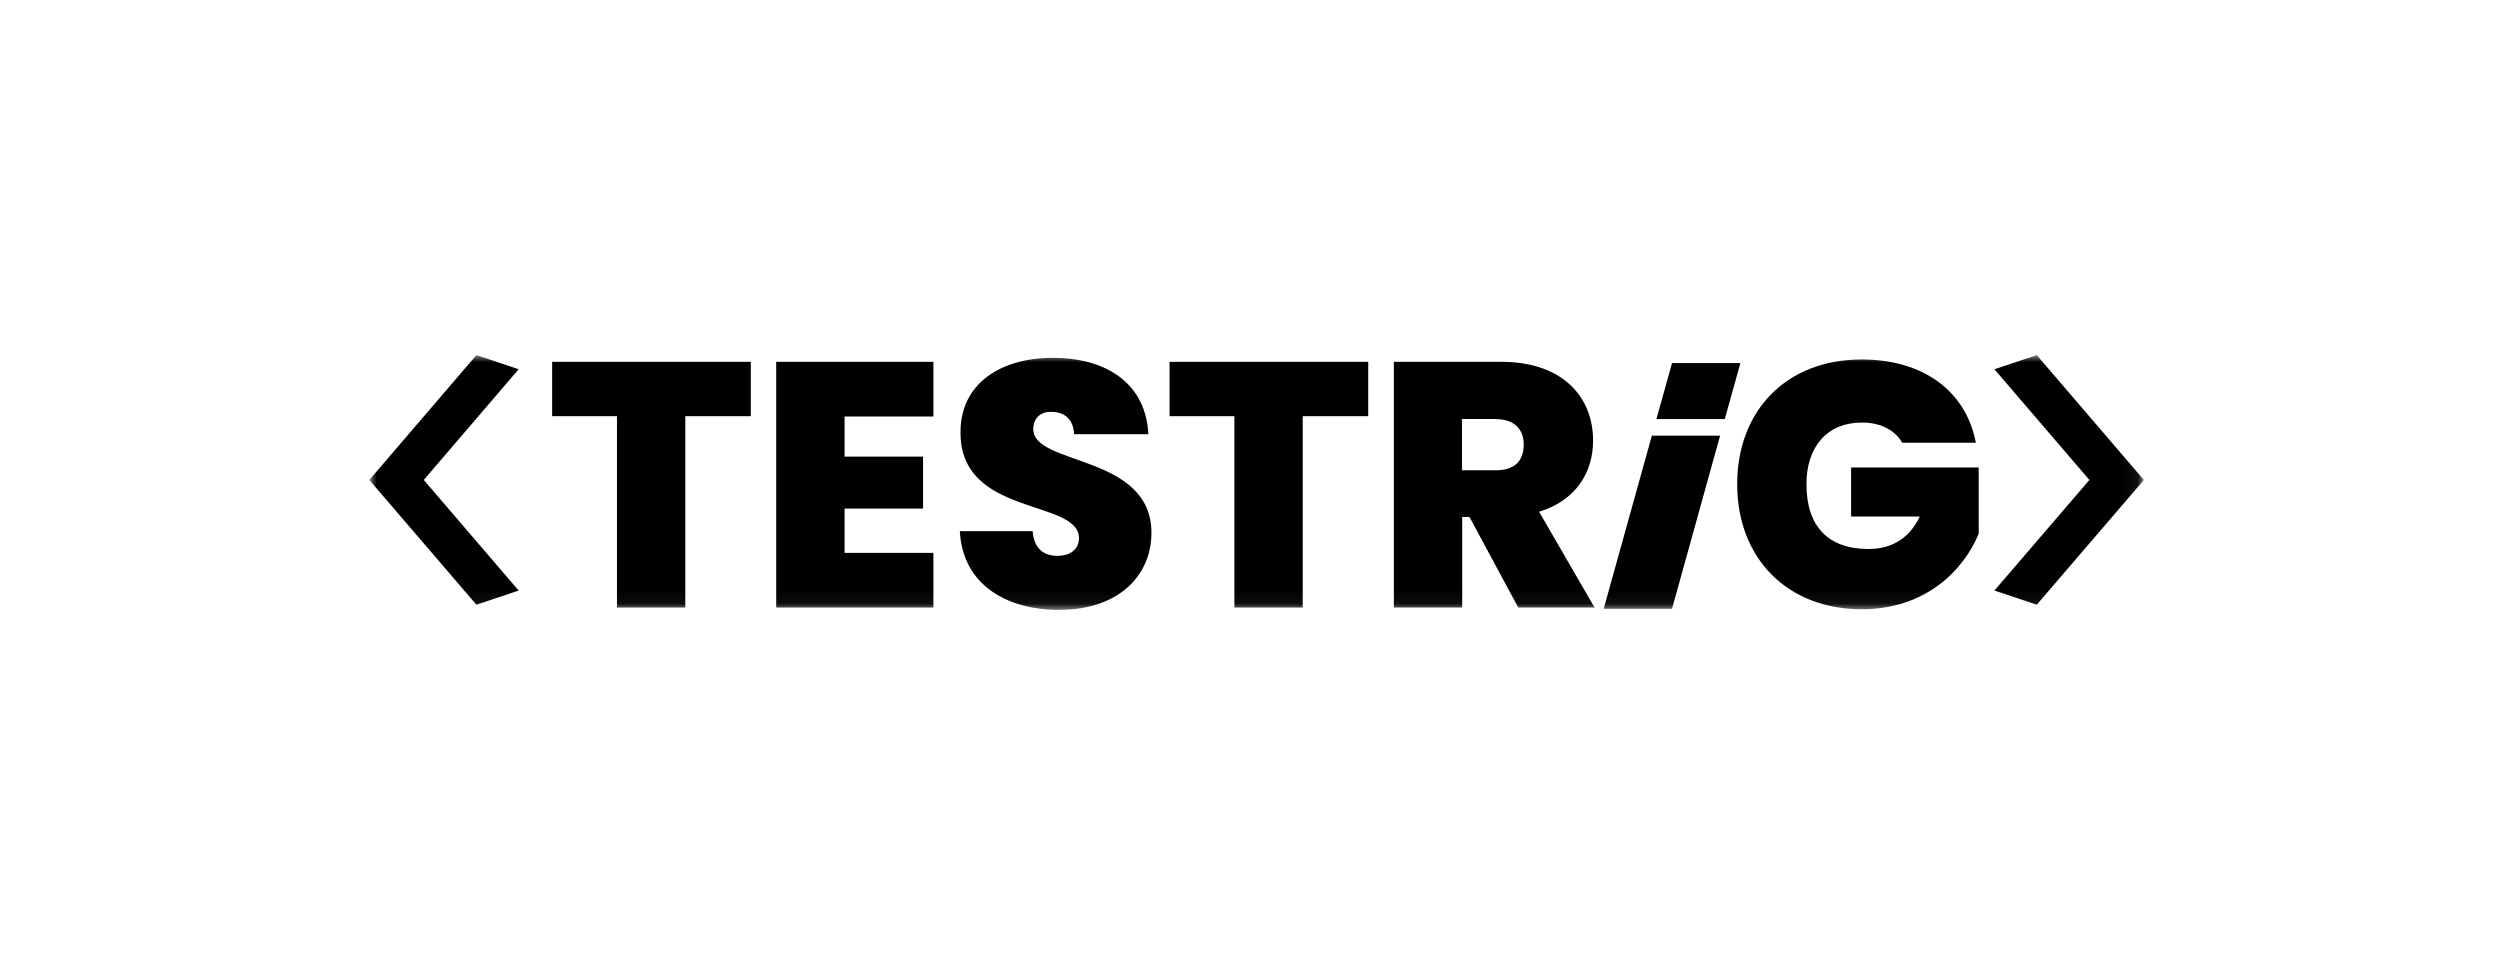 <svg width="176" height="68" viewBox="0 0 176 68" fill="none" xmlns="http://www.w3.org/2000/svg">
<mask id="mask0_3457_506" style="mask-type:luminance" maskUnits="userSpaceOnUse" x="26" y="25" width="125" height="18">
<path d="M150.928 25H26V42.94H150.928V25Z" fill="white" style="fill:white;fill-opacity:1;"/>
</mask>
<g mask="url(#mask0_3457_506)">
<path fill-rule="evenodd" clip-rule="evenodd" d="M33.538 25L36.514 25.994L29.833 33.789L36.514 41.576L33.538 42.571L26 33.789L33.538 25Z" fill="#191919" style="fill:#191919;fill:color(display-p3 0.098 0.098 0.098);fill-opacity:1;"/>
<path fill-rule="evenodd" clip-rule="evenodd" d="M143.389 25L140.406 25.994L147.094 33.789L140.406 41.576L143.389 42.571L150.928 33.789L143.389 25Z" fill="#191919" style="fill:#191919;fill:color(display-p3 0.098 0.098 0.098);fill-opacity:1;"/>
<path d="M38.872 25.473H52.858V29.299H48.246V42.771H43.435V29.299H38.872V25.473Z" fill="#191919" style="fill:#191919;fill:color(display-p3 0.098 0.098 0.098);fill-opacity:1;"/>
<path d="M65.712 29.323H59.457V32.146H64.983V35.803H59.457V38.922H65.712V42.771H54.645V25.473H65.712V29.323Z" fill="#191919" style="fill:#191919;fill:color(display-p3 0.098 0.098 0.098);fill-opacity:1;"/>
<path d="M74.614 42.94C70.765 42.94 67.765 41.103 67.573 37.391H72.698C72.794 38.69 73.556 39.131 74.438 39.131C75.32 39.131 75.961 38.69 75.961 37.88C75.937 35.105 67.549 36.404 67.621 30.398C67.621 27.013 70.444 25.193 74.101 25.193C78.079 25.193 80.677 27.134 80.845 30.566H75.616C75.569 29.483 74.903 28.994 74.021 28.994C73.307 28.97 72.745 29.387 72.745 30.221C72.745 32.795 81.062 31.961 81.062 37.511C81.062 40.55 78.704 42.932 74.606 42.932L74.614 42.94Z" fill="#191919" style="fill:#191919;fill:color(display-p3 0.098 0.098 0.098);fill-opacity:1;"/>
<path d="M82.337 25.473H96.323V29.299H91.712V42.771H86.9V29.299H82.337V25.473Z" fill="#191919" style="fill:#191919;fill:color(display-p3 0.098 0.098 0.098);fill-opacity:1;"/>
<path d="M105.698 25.473C109.988 25.473 112.153 27.927 112.153 31.023C112.153 33.276 110.926 35.241 108.352 36.027L112.258 42.771H106.885L103.452 36.396H102.939V42.771H98.127V25.473H105.706H105.698ZM105.305 29.499H102.923V33.108H105.305C106.604 33.108 107.269 32.474 107.269 31.296C107.269 30.213 106.604 29.507 105.305 29.507V29.499Z" fill="#191919" style="fill:#191919;fill:color(display-p3 0.098 0.098 0.098);fill-opacity:1;"/>
<path d="M139.099 31.168H133.918C133.381 30.262 132.395 29.748 131.071 29.748C128.642 29.748 127.174 31.441 127.174 34.087C127.174 37.054 128.698 38.65 131.545 38.65C133.213 38.65 134.439 37.864 135.153 36.364H130.318V32.908H139.3V37.568C138.273 40.094 135.595 42.892 131.079 42.892C125.778 42.892 122.298 39.26 122.298 34.087C122.298 28.914 125.755 25.306 131.055 25.306C135.426 25.306 138.417 27.559 139.099 31.168Z" fill="#191919" style="fill:#191919;fill:color(display-p3 0.098 0.098 0.098);fill-opacity:1;"/>
<path d="M122.523 25.562H117.711L116.612 29.5H121.424L122.523 25.562Z" fill="#191919" style="fill:#191919;fill:color(display-p3 0.098 0.098 0.098);fill-opacity:1;"/>
<path d="M112.899 42.861H117.71L121.095 30.671H116.291L112.899 42.861Z" fill="#191919" style="fill:#191919;fill:color(display-p3 0.098 0.098 0.098);fill-opacity:1;"/>
</g>
</svg>
